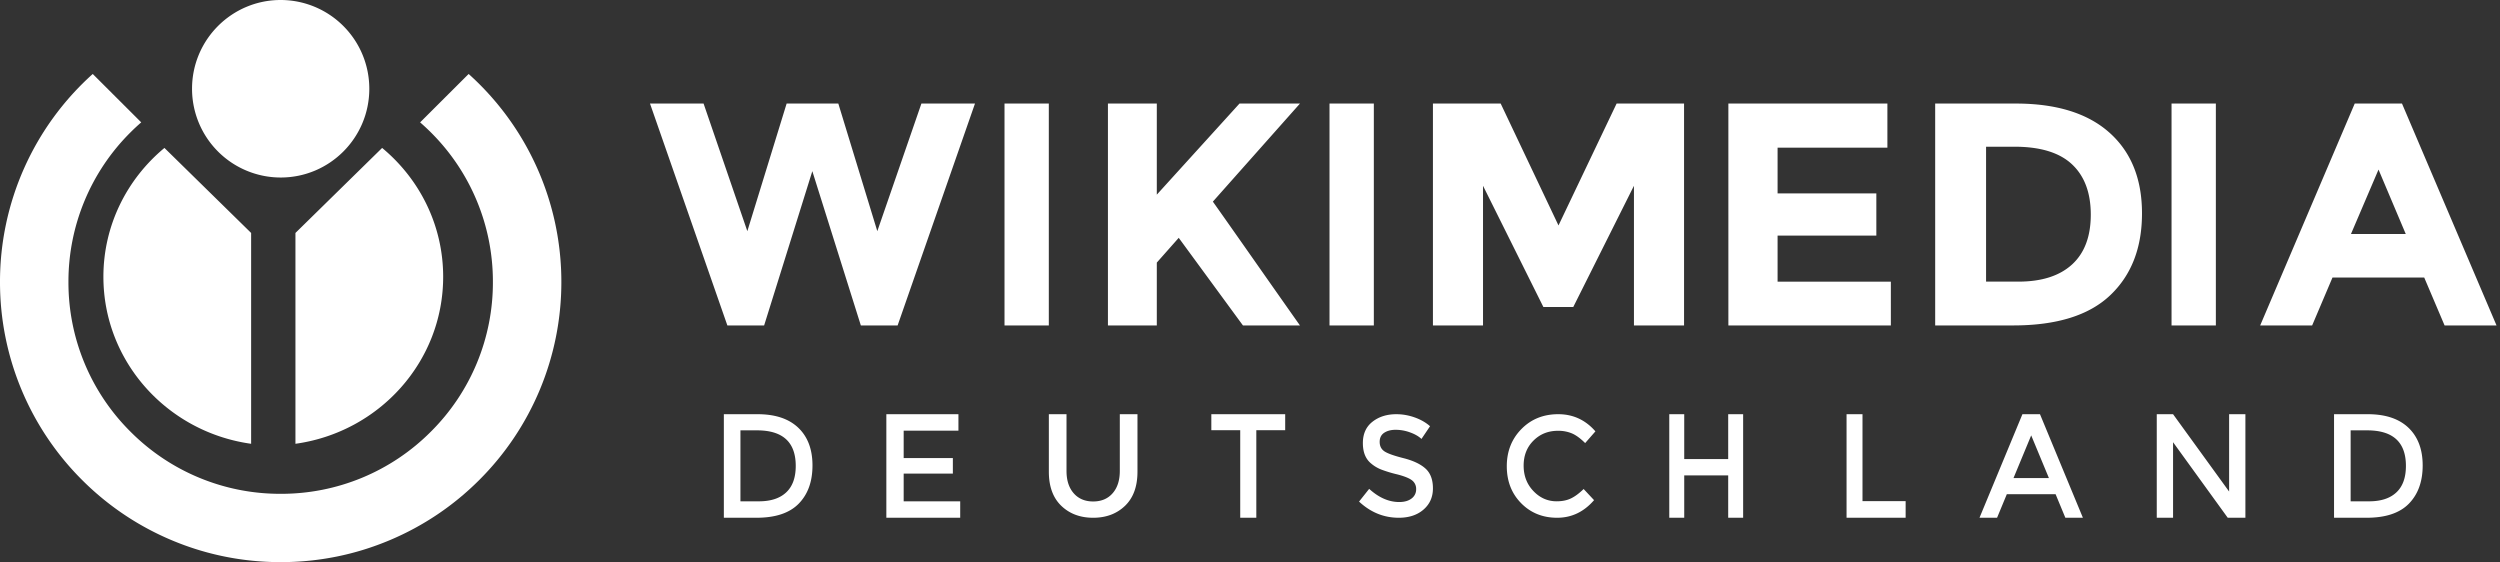<svg width="169" height="38" viewBox="0 0 169 38" fill="none" xmlns="http://www.w3.org/2000/svg"><rect x="0" y="0" width="169" height="38" fill="#333333" stroke="none"/><path fill-rule="evenodd" clip-rule="evenodd" d="M50.52 15.627 53.176 7h3.494l2.636 8.627L62.287 7h3.622l-5.23 15h-2.486l-3.28-10.43L51.655 22H49.17l-5.23-15h3.622l2.958 8.627zM67.906 22H70.9V7h-2.995v15zM74.896 7H78.2v6.159L83.79 7h4.088l-5.888 6.63c.508.716 1.448 2.05 2.817 4.003 1.369 1.953 2.393 3.409 3.07 4.367h-3.854l-4.341-5.923-1.482 1.674V22h-3.304V7zM89.875 22h2.996V7h-2.996v15zM110.455 12.558l-4.103 8.197h-2.019l-4.081-8.197V22h-3.386V7h4.58l3.908 8.24L109.283 7h4.559v15h-3.387v-9.442zM127.588 7v2.983h-7.423v3.09h6.676v2.854h-6.676v3.112h7.657V22h-10.984V7h10.75zM140.069 17.88c.845-.773 1.268-1.896 1.268-3.37 0-1.473-.423-2.607-1.268-3.4-.846-.795-2.143-1.192-3.892-1.192h-1.919v9.12h2.183c1.573 0 2.782-.386 3.628-1.158zm2.525-8.917c1.47 1.31 2.205 3.13 2.205 5.462s-.717 4.177-2.15 5.536c-1.434 1.36-3.62 2.039-6.561 2.039h-5.27V7h5.447c2.749 0 4.858.654 6.329 1.963zM146.796 22h2.996V7h-2.996v15zM160.788 11.463l-1.863 4.357h3.705l-1.842-4.357zM165.254 22l-1.377-3.24h-6.2L156.301 22h-3.513l6.392-15h3.195l6.391 15h-3.512zM53.792 31.495c0-1.602-.872-2.403-2.615-2.403h-1.123v4.797H51.3c.805 0 1.422-.202 1.85-.607.428-.403.642-.999.642-1.787zm.172-2.579c.64.611.96 1.46.96 2.549 0 1.088-.31 1.95-.932 2.584-.622.635-1.573.951-2.853.951h-2.207v-7h2.282c1.192 0 2.108.305 2.75.916zM64.79 28v1.112h-3.702v1.852h3.325v1.052h-3.325v1.873h3.822V35h-4.993v-7h4.874zM72.582 33.344c.324.37.762.555 1.316.555.553 0 .991-.184 1.315-.555.324-.37.486-.872.486-1.507V28h1.194v3.887c0 .998-.28 1.766-.84 2.305-.56.539-1.278.808-2.155.808-.878 0-1.596-.27-2.156-.808-.56-.539-.84-1.307-.84-2.305V28h1.194v3.837c0 .635.162 1.137.486 1.507zM84.927 29.082V35h-1.088v-5.918h-1.953V28h4.993v1.082h-1.953zM94.35 29.054c-.317 0-.577.067-.78.203-.203.135-.304.34-.304.614 0 .274.101.483.304.628.203.145.636.302 1.297.47.662.167 1.16.402 1.495.705.336.303.504.749.504 1.34 0 .589-.213 1.067-.638 1.435-.424.367-.98.551-1.67.551-1.01 0-1.904-.364-2.686-1.093l.683-.86c.652.593 1.33.89 2.03.89.352 0 .63-.08.836-.238a.753.753 0 0 0 .31-.628.717.717 0 0 0-.292-.61c-.193-.144-.528-.276-1-.396a8.588 8.588 0 0 1-1.08-.329c-.247-.1-.466-.23-.656-.391-.382-.303-.573-.767-.573-1.392 0-.625.217-1.107.651-1.445.434-.339.97-.508 1.61-.508.413 0 .822.07 1.229.213.405.142.757.341 1.051.599l-.58.86c-.192-.18-.45-.328-.776-.444a2.865 2.865 0 0 0-.965-.174zM105.23 33.888c.376 0 .701-.066.972-.198.272-.132.556-.344.852-.633l.704.753c-.686.793-1.517 1.19-2.496 1.19-.978 0-1.79-.329-2.435-.986-.646-.658-.968-1.489-.968-2.495 0-1.005.329-1.843.986-2.513.657-.67 1.488-1.006 2.491-1.006 1.003 0 1.842.387 2.514 1.16l-.694.793c-.309-.31-.601-.525-.875-.647a2.363 2.363 0 0 0-.968-.184c-.654 0-1.204.22-1.649.662-.444.442-.666 1.005-.666 1.692s.221 1.26.662 1.72c.441.462.964.692 1.57.692zM112.843 35v-7h1.011v3.034h2.972V28h1.01v7h-1.01v-2.864h-2.972V35h-1.011zM124.827 35v-7h1.078v5.878h2.916V35h-3.994zM138.506 32.316l-1.197-2.884-1.196 2.884h2.393zm-2.845 1.092L135.002 35h-1.188l2.902-7h1.187l2.901 7h-1.186l-.66-1.592h-3.297zM150.688 28h1.101v7h-1.194l-3.696-5.107V35h-1.102v-7h1.102l3.789 5.228V28zM162.64 31.495c0-1.602-.871-2.403-2.616-2.403h-1.121v4.797h1.246c.805 0 1.422-.202 1.85-.607.428-.403.641-.999.641-1.787zm.172-2.579c.639.611.961 1.46.961 2.549 0 1.088-.312 1.95-.933 2.584-.622.635-1.573.951-2.852.951h-2.207v-7h2.282c1.192 0 2.108.305 2.749.916zM19.972 30c5.645-.782 9.986-5.538 9.986-11.289 0-3.493-1.602-6.62-4.126-8.711l-5.86 5.747V30zM16.976 30V15.747L11.116 10c-2.523 2.092-4.126 5.218-4.126 8.711 0 5.751 4.342 10.507 9.986 11.289z" fill="#fff"/><path fill-rule="evenodd" clip-rule="evenodd" d="M29.118 8.94a14.21 14.21 0 0 1 4.202 10.124 14.21 14.21 0 0 1-4.202 10.125 14.267 14.267 0 0 1-10.144 4.193A14.267 14.267 0 0 1 8.829 29.19a14.21 14.21 0 0 1-4.202-10.125A14.21 14.21 0 0 1 8.829 8.94c.232-.232.472-.455.718-.668L6.269 5A18.866 18.866 0 0 0 0 19.064a18.873 18.873 0 0 0 5.557 13.39 18.91 18.91 0 0 0 6.032 4.057c2.34.988 4.825 1.489 7.386 1.489 2.56 0 5.045-.5 7.386-1.49a18.91 18.91 0 0 0 6.03-4.056 18.882 18.882 0 0 0 5.557-13.39A18.875 18.875 0 0 0 31.68 5L28.4 8.272c.245.213.485.436.717.668z" fill="#fff"/><path fill-rule="evenodd" clip-rule="evenodd" d="M18.974 0a5.996 5.996 0 0 1 5.991 6c0 3.314-2.682 6-5.991 6a5.996 5.996 0 0 1-5.992-6c0-3.313 2.683-6 5.992-6z" fill="#fff"/></svg>